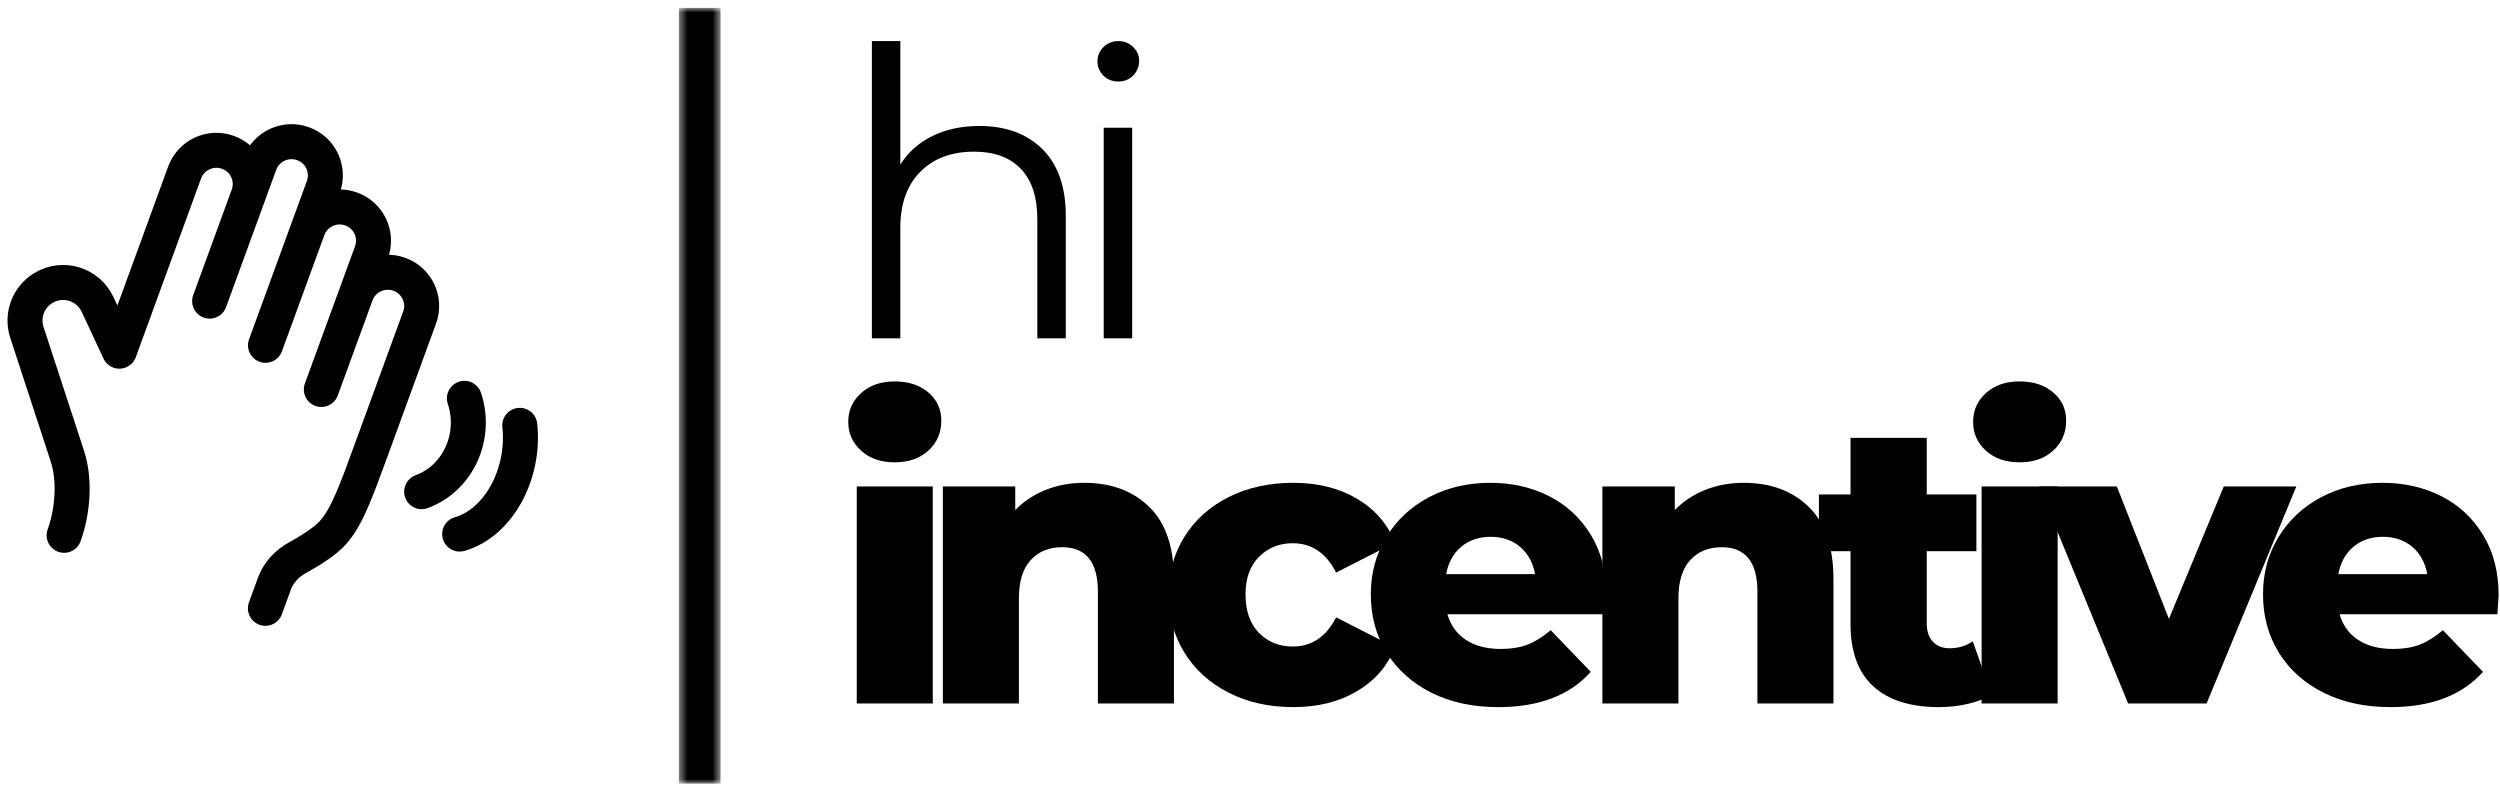 <svg width="300" height="95" viewBox="0 0 300 95" fill="none" xmlns="http://www.w3.org/2000/svg">
<g clip-path="url(#clip0_60_15)">
<mask id="mask0_60_15" style="mask-type:luminance" maskUnits="userSpaceOnUse" x="81" y="0" width="6" height="95">
<path d="M81.469 0.948H86.469V94.031H81.469V0.948Z" fill="white"/>
</mask>
<g mask="url(#mask0_60_15)">
<path d="M81.469 0.948H86.469V94.036H81.469V0.948Z" fill="black"/>
</g>
<path d="M102.811 58.374H111.936V84.416H102.811V58.374ZM107.374 55.479C105.707 55.479 104.358 55.015 103.332 54.083C102.301 53.156 101.79 51.999 101.79 50.624C101.79 49.249 102.301 48.098 103.332 47.166C104.358 46.239 105.707 45.77 107.374 45.77C109.04 45.77 110.384 46.218 111.415 47.104C112.442 47.979 112.957 49.104 112.957 50.479C112.957 51.927 112.442 53.119 111.415 54.062C110.384 55.01 109.04 55.479 107.374 55.479Z" fill="black"/>
<path d="M130.101 57.937C133.335 57.937 135.94 58.906 137.914 60.833C139.882 62.749 140.872 65.645 140.872 69.52V84.416H131.747V70.999C131.747 67.447 130.315 65.666 127.455 65.666C125.882 65.666 124.627 66.182 123.684 67.208C122.736 68.239 122.268 69.781 122.268 71.833V84.416H113.143V58.374H121.83V61.208C122.856 60.156 124.07 59.348 125.476 58.791C126.893 58.223 128.434 57.937 130.101 57.937Z" fill="black"/>
<path d="M155.191 84.854C152.3 84.854 149.717 84.281 147.441 83.124C145.175 81.973 143.404 80.369 142.128 78.312C140.863 76.26 140.233 73.932 140.233 71.333C140.233 68.749 140.863 66.447 142.128 64.416C143.404 62.374 145.175 60.786 147.441 59.645C149.717 58.51 152.3 57.937 155.191 57.937C158.134 57.937 160.675 58.572 162.816 59.833C164.967 61.098 166.493 62.854 167.399 65.104L160.337 68.708C159.139 66.364 157.404 65.187 155.128 65.187C153.503 65.187 152.149 65.739 151.066 66.833C149.993 67.916 149.462 69.416 149.462 71.333C149.462 73.291 149.993 74.828 151.066 75.937C152.149 77.036 153.503 77.583 155.128 77.583C157.404 77.583 159.139 76.416 160.337 74.083L167.399 77.687C166.493 79.937 164.967 81.697 162.816 82.958C160.675 84.223 158.134 84.854 155.191 84.854Z" fill="black"/>
<path d="M192.77 71.437C192.77 71.51 192.718 72.265 192.624 73.708H173.687C174.072 75.041 174.817 76.072 175.916 76.791C177.025 77.515 178.416 77.874 180.083 77.874C181.333 77.874 182.406 77.703 183.312 77.354C184.229 76.994 185.15 76.416 186.083 75.624L190.895 80.624C188.364 83.447 184.666 84.854 179.791 84.854C176.749 84.854 174.072 84.281 171.77 83.124C169.463 81.973 167.671 80.369 166.395 78.312C165.13 76.26 164.499 73.932 164.499 71.333C164.499 68.781 165.114 66.489 166.354 64.458C167.588 62.416 169.296 60.822 171.479 59.666C173.656 58.515 176.109 57.937 178.833 57.937C181.427 57.937 183.781 58.473 185.895 59.541C188.005 60.614 189.677 62.166 190.916 64.208C192.15 66.239 192.77 68.645 192.77 71.437ZM178.874 64.416C177.468 64.416 176.291 64.822 175.333 65.624C174.385 66.432 173.791 67.52 173.541 68.895H184.208C183.958 67.52 183.359 66.432 182.416 65.624C181.468 64.822 180.291 64.416 178.874 64.416Z" fill="black"/>
<path d="M209.244 57.937C212.479 57.937 215.083 58.906 217.057 60.833C219.026 62.749 220.015 65.645 220.015 69.52V84.416H210.89V70.999C210.89 67.447 209.458 65.666 206.599 65.666C205.026 65.666 203.771 66.182 202.828 67.208C201.88 68.239 201.411 69.781 201.411 71.833V84.416H192.286V58.374H200.974V61.208C202 60.156 203.213 59.348 204.619 58.791C206.036 58.223 207.578 57.937 209.244 57.937Z" fill="black"/>
<path d="M239.001 83.354C238.22 83.843 237.277 84.208 236.168 84.458C235.069 84.718 233.897 84.854 232.647 84.854C229.241 84.854 226.626 84.02 224.793 82.354C222.97 80.687 222.064 78.203 222.064 74.895V66.145H218.272V59.333H222.064V52.541H231.209V59.333H237.168V66.145H231.209V74.812C231.209 75.744 231.449 76.473 231.939 76.999C232.439 77.531 233.105 77.791 233.939 77.791C234.991 77.791 235.923 77.515 236.73 76.958L239.001 83.354Z" fill="black"/>
<path d="M237.792 58.374H246.917V84.416H237.792V58.374ZM242.355 55.479C240.688 55.479 239.339 55.015 238.313 54.083C237.282 53.156 236.772 51.999 236.772 50.624C236.772 49.249 237.282 48.098 238.313 47.166C239.339 46.239 240.688 45.77 242.355 45.77C244.022 45.77 245.365 46.218 246.397 47.104C247.423 47.979 247.938 49.104 247.938 50.479C247.938 51.927 247.423 53.119 246.397 54.062C245.365 55.01 244.022 55.479 242.355 55.479Z" fill="black"/>
<path d="M275.561 58.374L264.791 84.416H255.374L244.666 58.374H254.02L260.27 74.27L266.853 58.374H275.561Z" fill="black"/>
<path d="M299.833 71.437C299.833 71.51 299.781 72.265 299.687 73.708H280.749C281.135 75.041 281.88 76.072 282.978 76.791C284.088 77.515 285.478 77.874 287.145 77.874C288.395 77.874 289.468 77.703 290.374 77.354C291.291 76.994 292.213 76.416 293.145 75.624L297.958 80.624C295.426 83.447 291.728 84.854 286.853 84.854C283.812 84.854 281.135 84.281 278.833 83.124C276.525 81.973 274.734 80.369 273.458 78.312C272.192 76.26 271.562 73.932 271.562 71.333C271.562 68.781 272.176 66.489 273.416 64.458C274.65 62.416 276.359 60.822 278.541 59.666C280.718 58.515 283.171 57.937 285.895 57.937C288.489 57.937 290.843 58.473 292.958 59.541C295.067 60.614 296.739 62.166 297.978 64.208C299.213 66.239 299.833 68.645 299.833 71.437ZM285.937 64.416C284.531 64.416 283.353 64.822 282.395 65.624C281.447 66.432 280.853 67.52 280.603 68.895H291.27C291.02 67.52 290.421 66.432 289.478 65.624C288.531 64.822 287.353 64.416 285.937 64.416Z" fill="black"/>
<path d="M117.52 15.117C120.686 15.117 123.207 16.044 125.082 17.887C126.957 19.736 127.895 22.419 127.895 25.929V40.596H124.478V26.283C124.478 23.648 123.816 21.637 122.499 20.262C121.191 18.887 119.322 18.2 116.895 18.2C114.171 18.2 112.009 19.012 110.415 20.637C108.832 22.252 108.04 24.481 108.04 27.325V40.596H104.624V4.929H108.04V19.742C108.968 18.273 110.249 17.132 111.874 16.325C113.509 15.523 115.395 15.117 117.52 15.117Z" fill="black"/>
<path d="M132.447 15.325H135.863V40.596H132.447V15.325ZM134.197 9.783C133.488 9.783 132.889 9.549 132.405 9.075C131.931 8.59 131.697 8.012 131.697 7.346C131.697 6.695 131.931 6.132 132.405 5.658C132.889 5.174 133.488 4.929 134.197 4.929C134.905 4.929 135.493 5.169 135.967 5.637C136.452 6.096 136.697 6.648 136.697 7.283C136.697 7.992 136.452 8.59 135.967 9.075C135.493 9.549 134.905 9.783 134.197 9.783Z" fill="black"/>
<path d="M36.949 27.498C37.715 25.399 40.045 24.316 42.151 25.08C44.257 25.844 45.344 28.166 44.577 30.265L42.726 35.333M36.949 27.498L38.799 22.43C39.566 20.33 38.48 18.009 36.374 17.245C34.267 16.481 31.938 17.563 31.171 19.663L29.784 23.464M36.949 27.498L31.858 41.435M42.726 35.333C43.492 33.234 45.822 32.151 47.928 32.915C50.035 33.679 51.121 36.001 50.354 38.1L44.647 53.727C42.635 59.235 41.63 61.988 39.987 63.875C39.034 64.97 37.154 66.125 35.696 66.923C34.434 67.614 33.419 68.701 32.927 70.049L31.849 73M42.726 35.333L38.561 46.736M29.784 23.464C30.549 21.365 29.463 19.045 27.357 18.281C25.251 17.517 22.921 18.599 22.155 20.699L14.323 42.141L11.707 36.528C10.559 34.065 7.521 33.15 5.196 34.566C3.416 35.65 2.593 37.798 3.196 39.788L8.093 54.761C9.03 57.625 8.727 61.407 7.693 64.238M29.784 23.464L25.156 36.134" stroke="black" stroke-width="4.2" stroke-linecap="round" stroke-linejoin="round"/>
<path d="M55.726 47.8C57.256 52.379 54.961 57.394 50.6 59" stroke="black" stroke-width="4.2" stroke-linecap="round"/>
<path d="M62.373 51.04C63.006 56.931 59.776 62.772 55.159 64.087" stroke="black" stroke-width="4.2" stroke-linecap="round"/>
</g>
<defs>
<clipPath id="clip0_60_15">
<rect width="300" height="95" fill="white"/>
</clipPath>
</defs>
</svg>
